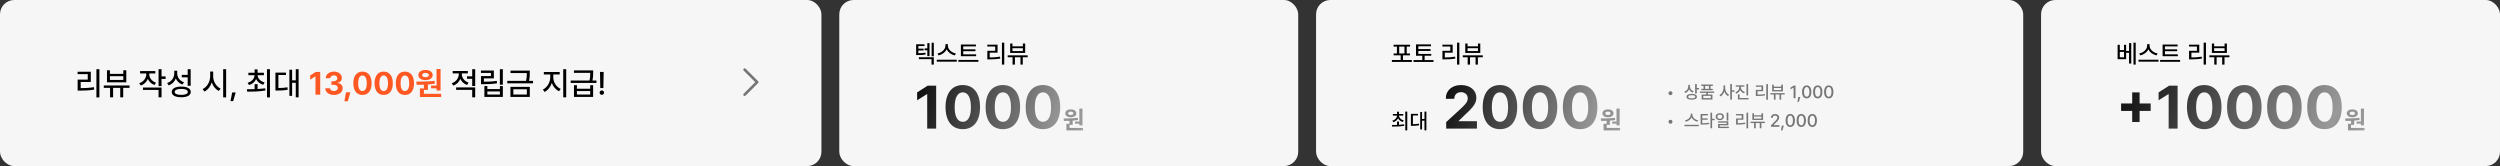 <svg width="1400" height="93" viewBox="0 0 1400 93" fill="none" xmlns="http://www.w3.org/2000/svg">
<rect x="0" y="0" width="1400" height="93" fill="#333333" stroke="none"/>
<rect width="460" height="93" rx="8" fill="#F6F6F6"/>
<path d="M55.658 38.744V54.529H53.988V38.744H55.658ZM50.842 40.168V45.916H45.182V49.361C47.73 49.352 49.963 49.238 52.6 48.799L52.758 50.17C49.963 50.645 47.59 50.75 44.812 50.75H43.477V44.58H49.137V41.522H43.459V40.168H50.842ZM72.533 47.85V49.221H69V54.494H67.33V49.221H63.34V54.494H61.635V49.221H58.119V47.85H72.533ZM61.565 39.359V41.363H69.053V39.359H70.723V46.109H59.912V39.359H61.565ZM61.565 44.773H69.053V42.682H61.565V44.773ZM83.59 41.574C83.59 43.578 84.978 45.494 87.387 46.303L86.543 47.603C84.759 46.988 83.449 45.758 82.764 44.211C82.078 45.916 80.716 47.252 78.861 47.902L77.965 46.602C80.426 45.758 81.902 43.736 81.92 41.557V41.135H78.457V39.781H86.982V41.135H83.59V41.574ZM90.463 38.744V42.787H92.748V44.193H90.463V48.236H88.793V38.744H90.463ZM90.463 49.01V54.494H88.793V50.363H80.057V49.01H90.463ZM99.234 41.1C99.234 43.315 100.658 45.283 103.049 46.057L102.135 47.357C100.403 46.733 99.129 45.52 98.443 43.947C97.758 45.749 96.387 47.147 94.488 47.832L93.592 46.496C96.106 45.635 97.564 43.543 97.582 41.17V39.623H99.234V41.1ZM106.775 38.744V48.043H105.105V43.315H101.783V41.943H105.105V38.744H106.775ZM101.502 48.482C104.807 48.482 106.828 49.572 106.828 51.488C106.828 53.387 104.807 54.477 101.502 54.459C98.197 54.477 96.158 53.387 96.176 51.488C96.158 49.572 98.197 48.482 101.502 48.482ZM101.502 49.783C99.199 49.783 97.828 50.398 97.828 51.488C97.828 52.543 99.199 53.141 101.502 53.141C103.805 53.141 105.176 52.543 105.176 51.488C105.176 50.398 103.805 49.783 101.502 49.783ZM119.379 42.752C119.361 45.635 121.102 48.518 123.545 49.607L122.543 50.926C120.732 50.065 119.3 48.298 118.57 46.145C117.832 48.447 116.382 50.355 114.492 51.277L113.473 49.871C115.951 48.764 117.691 45.758 117.691 42.752V40.062H119.379V42.752ZM126.639 38.744V54.529H124.969V38.744H126.639ZM131.982 51.787L130.576 56.639H129.082L130.014 51.787H131.982ZM144.252 47.111V49.836C145.693 49.757 147.152 49.634 148.523 49.432L148.646 50.662C145.078 51.312 141.264 51.348 138.451 51.348L138.24 49.977C139.506 49.968 141 49.959 142.582 49.906V47.111H144.252ZM147.785 40.748V42.102H144.252C144.34 43.947 145.834 45.547 148.189 46.18L147.416 47.48C145.535 46.944 144.129 45.802 143.426 44.299C142.731 45.881 141.352 47.076 139.453 47.621L138.662 46.355C141.009 45.688 142.485 44.035 142.564 42.102H139.084V40.748H142.582V38.867H144.252V40.748H147.785ZM151.178 38.744V54.529H149.508V38.744H151.178ZM167.227 38.744V54.494H165.627V46.355H163.588V53.685H162.059V39.06H163.588V44.984H165.627V38.744H167.227ZM160.143 40.643V41.996H155.906V49.291C157.84 49.273 159.299 49.185 160.986 48.869L161.109 50.24C159.211 50.627 157.594 50.697 155.291 50.715H154.236V40.643H160.143ZM258.615 41.539C258.615 43.525 260.039 45.477 262.412 46.285L261.551 47.586C259.784 46.971 258.475 45.714 257.789 44.158C257.104 45.89 255.724 47.278 253.852 47.938L252.99 46.619C255.416 45.793 256.91 43.684 256.91 41.557V41.117H253.5V39.764H261.99V41.117H258.615V41.539ZM266.104 48.957V54.494H264.434V50.31H255.434V48.957H266.104ZM266.104 38.744V48.166H264.434V44.123H261.516V42.752H264.434V38.744H266.104ZM281.59 38.762V47.445H279.92V38.762H281.59ZM276.562 39.5V43.895H270.99V45.758C273.741 45.74 275.771 45.67 278.162 45.283L278.373 46.637C275.807 47.059 273.645 47.129 270.674 47.147H269.355V42.594H274.91V40.853H269.32V39.5H276.562ZM272.924 48.184V49.889H279.938V48.184H281.59V54.301H271.254V48.184H272.924ZM272.924 52.947H279.938V51.207H272.924V52.947ZM296.672 39.535V40.73C296.672 41.97 296.672 43.376 296.268 45.283H298.5V46.654H284.086V45.283H294.58C295.002 43.446 295.02 42.102 295.02 40.906H285.896V39.535H296.672ZM296.689 48.658V54.301H285.844V48.658H296.689ZM287.479 49.977V52.947H295.037V49.977H287.479ZM309.838 43.385C309.838 46.022 311.561 48.746 313.986 49.783L313.072 51.084C311.218 50.267 309.741 48.535 309.012 46.426C308.282 48.676 306.797 50.592 304.969 51.488L304.002 50.17C306.375 49.062 308.133 46.092 308.15 43.385V41.715H304.547V40.326H313.424V41.715H309.838V43.385ZM317.08 38.744V54.494H315.41V38.744H317.08ZM323.074 47.727V49.695H330.51V47.727H332.145V54.301H321.422V47.727H323.074ZM323.074 52.93H330.51V50.996H323.074V52.93ZM332.18 39.43V40.625C332.18 41.829 332.18 43.183 331.775 45.09H334.008V46.443H319.594V45.09H330.141C330.51 43.279 330.527 41.952 330.527 40.801H321.404V39.43H332.18ZM338.051 40.273L337.893 49.326H336.152L335.994 40.273H338.051ZM337.031 53.123C336.346 53.123 335.766 52.56 335.783 51.875C335.766 51.19 336.346 50.627 337.031 50.627C337.699 50.627 338.279 51.19 338.279 51.875C338.279 52.56 337.699 53.123 337.031 53.123Z" fill="black"/>
<path d="M179.32 40.273V53H176.666V42.787H176.596L173.678 44.615V42.277L176.824 40.273H179.32ZM186.984 53.176C184.189 53.176 182.186 51.629 182.133 49.414H184.805C184.857 50.363 185.771 50.996 187.002 50.996C188.268 50.996 189.182 50.275 189.164 49.256C189.182 48.219 188.25 47.48 186.756 47.48H185.578V45.529H186.756C188.004 45.529 188.883 44.844 188.883 43.842C188.883 42.875 188.145 42.207 187.02 42.207C185.895 42.207 184.963 42.84 184.928 43.807H182.396C182.432 41.609 184.418 40.098 187.02 40.098C189.674 40.098 191.449 41.662 191.432 43.684C191.449 45.107 190.447 46.127 189.023 46.373V46.478C190.887 46.707 191.924 47.85 191.906 49.432C191.924 51.611 189.85 53.176 186.984 53.176ZM196.248 51.699L194.736 56.709H192.873L193.752 51.699H196.248ZM202.98 53.176C199.799 53.176 197.865 50.803 197.865 46.637C197.865 42.471 199.799 40.098 202.98 40.098C206.162 40.098 208.096 42.488 208.096 46.637C208.096 50.82 206.162 53.176 202.98 53.176ZM202.98 50.996C204.457 50.996 205.406 49.572 205.389 46.637C205.389 43.736 204.457 42.26 202.98 42.26C201.504 42.26 200.572 43.736 200.572 46.637C200.555 49.572 201.504 50.996 202.98 50.996ZM214.863 53.176C211.682 53.176 209.748 50.803 209.748 46.637C209.748 42.471 211.682 40.098 214.863 40.098C218.045 40.098 219.979 42.488 219.979 46.637C219.979 50.82 218.045 53.176 214.863 53.176ZM214.863 50.996C216.34 50.996 217.289 49.572 217.271 46.637C217.271 43.736 216.34 42.26 214.863 42.26C213.387 42.26 212.455 43.736 212.455 46.637C212.438 49.572 213.387 50.996 214.863 50.996ZM226.746 53.176C223.564 53.176 221.631 50.803 221.631 46.637C221.631 42.471 223.564 40.098 226.746 40.098C229.928 40.098 231.861 42.488 231.861 46.637C231.861 50.82 229.928 53.176 226.746 53.176ZM226.746 50.996C228.223 50.996 229.172 49.572 229.154 46.637C229.154 43.736 228.223 42.26 226.746 42.26C225.27 42.26 224.338 43.736 224.338 46.637C224.32 49.572 225.27 50.996 226.746 50.996ZM246.715 38.639V50.715H244.465V49.449H241.406V47.92H244.465V38.639H246.715ZM247.066 52.543V54.336H235.148V49.555H237.381V47.428C235.948 47.489 234.586 47.498 233.373 47.498L233.109 45.723C236.045 45.705 240 45.67 243.375 45.248L243.498 46.848C242.232 47.059 240.923 47.208 239.631 47.305V50.346H237.381V52.543H247.066ZM238.312 39.184C240.633 39.166 242.303 40.344 242.303 42.049C242.303 43.754 240.633 44.861 238.312 44.861C235.939 44.861 234.287 43.754 234.287 42.049C234.287 40.344 235.922 39.166 238.312 39.184ZM238.312 40.818C237.17 40.818 236.396 41.258 236.414 42.049C236.396 42.822 237.17 43.244 238.312 43.244C239.385 43.244 240.158 42.822 240.176 42.049C240.158 41.258 239.385 40.818 238.312 40.818Z" fill="#FF5722"/>
<rect x="470" width="257" height="93" rx="8" fill="#F6F6F6"/>
<path d="M517.702 24.773V25.812H514.284V27.248H517.224V28.246H514.284V29.791C515.897 29.784 516.971 29.73 518.222 29.49L518.345 30.529C516.937 30.789 515.774 30.83 513.833 30.83H513.04V24.773H517.702ZM522.938 32.06V36.162H521.653V33.1H514.571V32.06H522.938ZM522.938 23.926V31.5H521.708V23.926H522.938ZM520.532 24.172V31.418H519.302V28.164H517.784V27.098H519.302V24.172H520.532ZM530.813 25.648C530.813 27.645 532.946 29.531 535.298 29.955L534.696 31.035C532.741 30.611 530.937 29.326 530.144 27.604C529.337 29.312 527.539 30.598 525.577 31.035L525.003 29.955C527.327 29.518 529.446 27.645 529.446 25.648V24.719H530.813V25.648ZM535.804 33.469V34.549H524.593V33.469H535.804ZM546.632 30.434V31.473H538.101V24.924H546.509V25.977H539.413V27.631H546.249V28.656H539.413V30.434H546.632ZM547.903 33.551V34.617H536.692V33.551H547.903ZM562.382 23.912V36.19H561.083V23.912H562.382ZM558.636 25.02V29.49H554.233V32.17C556.216 32.163 557.952 32.074 560.003 31.732L560.126 32.799C557.952 33.168 556.106 33.25 553.946 33.25H552.907V28.451H557.31V26.072H552.894V25.02H558.636ZM575.507 30.994V32.06H572.759V36.162H571.46V32.06H568.356V36.162H567.03V32.06H564.296V30.994H575.507ZM566.976 24.391V25.949H572.8V24.391H574.099V29.641H565.69V24.391H566.976ZM566.976 28.602H572.8V26.975H566.976V28.602Z" fill="black"/>
<path d="M524.252 47.961V72H519.238V52.709H519.105L513.594 56.162V51.746L519.537 47.961H524.252ZM539.16 72.332C533.15 72.332 529.498 67.85 529.498 59.98C529.498 52.111 533.15 47.629 539.16 47.629C545.17 47.629 548.822 52.145 548.822 59.98C548.822 67.883 545.17 72.332 539.16 72.332ZM539.16 68.215C541.949 68.215 543.742 65.525 543.709 59.98C543.709 54.502 541.949 51.713 539.16 51.713C536.371 51.713 534.611 54.502 534.611 59.98C534.578 65.525 536.371 68.215 539.16 68.215ZM561.605 72.332C555.596 72.332 551.943 67.85 551.943 59.98C551.943 52.111 555.596 47.629 561.605 47.629C567.615 47.629 571.268 52.145 571.268 59.98C571.268 67.883 567.615 72.332 561.605 72.332ZM561.605 68.215C564.395 68.215 566.188 65.525 566.154 59.98C566.154 54.502 564.395 51.713 561.605 51.713C558.816 51.713 557.057 54.502 557.057 59.98C557.023 65.525 558.816 68.215 561.605 68.215ZM584.051 72.332C578.041 72.332 574.389 67.85 574.389 59.98C574.389 52.111 578.041 47.629 584.051 47.629C590.061 47.629 593.713 52.145 593.713 59.98C593.713 67.883 590.061 72.332 584.051 72.332ZM584.051 68.215C586.84 68.215 588.633 65.525 588.6 59.98C588.6 54.502 586.84 51.713 584.051 51.713C581.262 51.713 579.502 54.502 579.502 59.98C579.469 65.525 581.262 68.215 584.051 68.215ZM606.184 60.83V70.223H604.434V69.238H602.055V68.049H604.434V60.83H606.184ZM606.457 71.644V73.039H597.188V69.32H598.924V67.666C597.81 67.714 596.75 67.721 595.807 67.721L595.602 66.34C597.885 66.326 600.961 66.299 603.586 65.971L603.682 67.215C602.697 67.379 601.679 67.495 600.674 67.57V69.936H598.924V71.644H606.457ZM599.648 61.254C601.453 61.24 602.752 62.156 602.752 63.482C602.752 64.809 601.453 65.67 599.648 65.67C597.803 65.67 596.518 64.809 596.518 63.482C596.518 62.156 597.789 61.24 599.648 61.254ZM599.648 62.525C598.76 62.525 598.158 62.867 598.172 63.482C598.158 64.084 598.76 64.412 599.648 64.412C600.482 64.412 601.084 64.084 601.098 63.482C601.084 62.867 600.482 62.525 599.648 62.525Z" fill="url(#paint0_linear_567_18189)"/>
<rect x="1143" width="257" height="93" rx="8" fill="#F6F6F6"/>
<path d="M1187.09 25.088V28.027H1189.44V25.088H1190.63V28.506H1192.26V24.158H1193.5V35.574H1192.26V29.586H1190.63V33.141H1185.86V25.088H1187.09ZM1187.09 32.06H1189.44V29.08H1187.09V32.06ZM1195.99 23.912V36.162H1194.75V23.912H1195.99ZM1203.77 25.648C1203.77 27.645 1205.9 29.531 1208.26 29.955L1207.65 31.035C1205.7 30.611 1203.89 29.326 1203.1 27.604C1202.29 29.312 1200.5 30.598 1198.54 31.035L1197.96 29.955C1200.29 29.518 1202.4 27.645 1202.4 25.648V24.719H1203.77V25.648ZM1208.76 33.469V34.549H1197.55V33.469H1208.76ZM1219.59 30.434V31.473H1211.06V24.924H1219.47V25.977H1212.37V27.631H1219.21V28.656H1212.37V30.434H1219.59ZM1220.86 33.551V34.617H1209.65V33.551H1220.86ZM1235.34 23.912V36.19H1234.04V23.912H1235.34ZM1231.59 25.02V29.49H1227.19V32.17C1229.17 32.163 1230.91 32.074 1232.96 31.732L1233.08 32.799C1230.91 33.168 1229.06 33.25 1226.9 33.25H1225.87V28.451H1230.27V26.072H1225.85V25.02H1231.59ZM1248.46 30.994V32.06H1245.72V36.162H1244.42V32.06H1241.31V36.162H1239.99V32.06H1237.25V30.994H1248.46ZM1239.93 24.391V25.949H1245.76V24.391H1247.06V29.641H1238.65V24.391H1239.93ZM1239.93 28.602H1245.76V26.975H1239.93V28.602Z" fill="black"/>
<path d="M1194.03 68.314V62.105H1187.82V57.955H1194.03V51.746H1198.18V57.955H1204.39V62.105H1198.18V68.314H1194.03ZM1219.46 47.961V72H1214.45V52.709H1214.32L1208.81 56.162V51.746L1214.75 47.961H1219.46ZM1234.37 72.332C1228.36 72.332 1224.71 67.85 1224.71 59.98C1224.71 52.111 1228.36 47.629 1234.37 47.629C1240.38 47.629 1244.04 52.145 1244.04 59.98C1244.04 67.883 1240.38 72.332 1234.37 72.332ZM1234.37 68.215C1237.16 68.215 1238.96 65.525 1238.92 59.98C1238.92 54.502 1237.16 51.713 1234.37 51.713C1231.58 51.713 1229.82 54.502 1229.82 59.98C1229.79 65.525 1231.58 68.215 1234.37 68.215ZM1256.82 72.332C1250.81 72.332 1247.16 67.85 1247.16 59.98C1247.16 52.111 1250.81 47.629 1256.82 47.629C1262.83 47.629 1266.48 52.145 1266.48 59.98C1266.48 67.883 1262.83 72.332 1256.82 72.332ZM1256.82 68.215C1259.61 68.215 1261.4 65.525 1261.37 59.98C1261.37 54.502 1259.61 51.713 1256.82 51.713C1254.03 51.713 1252.27 54.502 1252.27 59.98C1252.24 65.525 1254.03 68.215 1256.82 68.215ZM1279.26 72.332C1273.25 72.332 1269.6 67.85 1269.6 59.98C1269.6 52.111 1273.25 47.629 1279.26 47.629C1285.27 47.629 1288.93 52.145 1288.93 59.98C1288.93 67.883 1285.27 72.332 1279.26 72.332ZM1279.26 68.215C1282.05 68.215 1283.85 65.525 1283.81 59.98C1283.81 54.502 1282.05 51.713 1279.26 51.713C1276.47 51.713 1274.71 54.502 1274.71 59.98C1274.68 65.525 1276.47 68.215 1279.26 68.215ZM1301.71 72.332C1295.7 72.332 1292.05 67.85 1292.05 59.98C1292.05 52.111 1295.7 47.629 1301.71 47.629C1307.72 47.629 1311.37 52.145 1311.37 59.98C1311.37 67.883 1307.72 72.332 1301.71 72.332ZM1301.71 68.215C1304.5 68.215 1306.29 65.525 1306.26 59.98C1306.26 54.502 1304.5 51.713 1301.71 51.713C1298.92 51.713 1297.16 54.502 1297.16 59.98C1297.13 65.525 1298.92 68.215 1301.71 68.215ZM1323.84 60.83V70.223H1322.09V69.238H1319.71V68.049H1322.09V60.83H1323.84ZM1324.12 71.644V73.039H1314.85V69.32H1316.58V67.666C1315.47 67.714 1314.41 67.721 1313.46 67.721L1313.26 66.34C1315.54 66.326 1318.62 66.299 1321.24 65.971L1321.34 67.215C1320.36 67.379 1319.34 67.495 1318.33 67.57V69.936H1316.58V71.644H1324.12ZM1317.31 61.254C1319.11 61.24 1320.41 62.156 1320.41 63.482C1320.41 64.809 1319.11 65.67 1317.31 65.67C1315.46 65.67 1314.18 64.809 1314.18 63.482C1314.18 62.156 1315.45 61.24 1317.31 61.254ZM1317.31 62.525C1316.42 62.525 1315.82 62.867 1315.83 63.482C1315.82 64.084 1316.42 64.412 1317.31 64.412C1318.14 64.412 1318.74 64.084 1318.76 63.482C1318.74 62.867 1318.14 62.525 1317.31 62.525Z" fill="url(#paint1_linear_567_18189)"/>
<rect x="737" width="396" height="93" rx="8" fill="#F6F6F6"/>
<path d="M790.662 33.592V34.699H779.451V33.592H784.373V30.98H780.436V29.955H782.268V26.1H780.408V25.047H789.637V26.1H787.764V29.955H789.596V30.98H785.658V33.592H790.662ZM783.553 29.955H786.492V26.1H783.553V29.955ZM801.49 30.188V31.227H797.785V33.619H802.762V34.685H791.551V33.619H796.486V31.227H792.959V24.855H801.367V25.922H794.271V27.494H801.107V28.52H794.271V30.188H801.49ZM817.24 23.912V36.19H815.941V23.912H817.24ZM813.494 25.02V29.49H809.092V32.17C811.074 32.163 812.811 32.074 814.861 31.732L814.984 32.799C812.811 33.168 810.965 33.25 808.805 33.25H807.766V28.451H812.168V26.072H807.752V25.02H813.494ZM830.365 30.994V32.06H827.617V36.162H826.318V32.06H823.215V36.162H821.889V32.06H819.154V30.994H830.365ZM821.834 24.391V25.949H827.658V24.391H828.957V29.641H820.549V24.391H821.834ZM821.834 28.602H827.658V26.975H821.834V28.602Z" fill="black"/>
<path d="M935.466 53.291C934.86 53.291 934.362 52.793 934.362 52.178C934.362 51.572 934.86 51.074 935.466 51.074C936.081 51.074 936.579 51.572 936.579 52.178C936.579 52.793 936.081 53.291 935.466 53.291ZM946.34 48.477C946.34 49.629 947.141 50.693 948.449 51.123L947.951 51.855C946.994 51.519 946.276 50.835 945.9 49.971C945.515 50.952 944.772 51.719 943.752 52.1L943.254 51.357C944.621 50.869 945.412 49.707 945.422 48.398V47.539H946.34V48.477ZM950.197 47.08V49.277H951.467V50.059H950.197V52.363H949.27V47.08H950.197ZM947.375 52.568C949.172 52.568 950.275 53.164 950.275 54.19C950.275 55.225 949.172 55.82 947.375 55.81C945.559 55.82 944.436 55.225 944.436 54.19C944.436 53.164 945.559 52.568 947.375 52.568ZM947.375 53.301C946.105 53.301 945.354 53.633 945.363 54.19C945.354 54.766 946.105 55.078 947.375 55.088C948.635 55.078 949.367 54.766 949.367 54.19C949.367 53.633 948.635 53.301 947.375 53.301ZM959.943 51.27V52.012H956.408V52.949H958.967V55.723H952.922V52.949H955.49V52.012H951.965V51.27H959.943ZM959.191 47.353V48.105H957.922V49.775H959.152V50.527H952.736V49.775H953.977V48.105H952.697V47.353H959.191ZM953.84 53.682V54.971H958.068V53.682H953.84ZM954.895 49.775H956.994V48.105H954.895V49.775ZM966.086 49.307C966.076 50.859 966.975 52.441 968.283 53.076L967.707 53.818C966.755 53.325 966.018 52.344 965.637 51.172C965.241 52.422 964.475 53.467 963.479 53.984L962.902 53.232C964.25 52.588 965.158 50.908 965.158 49.307V47.812H966.086V49.307ZM969.865 47.08V50.566H971.271V51.357H969.865V55.83H968.938V47.08H969.865ZM974.934 48.906C974.934 50.039 975.773 51.103 977.121 51.533L976.643 52.256C975.637 51.924 974.875 51.235 974.484 50.361C974.089 51.313 973.312 52.065 972.268 52.432L971.789 51.699C973.146 51.24 973.986 50.107 973.996 48.906V48.525H972.033V47.773H976.857V48.525H974.934V48.906ZM978.947 47.09V53.477H978.02V47.09H978.947ZM979.211 54.893V55.645H973.225V52.871H974.162V54.893H979.211ZM990.041 47.08V55.85H989.113V47.08H990.041ZM987.365 47.871V51.065H984.221V52.978C985.637 52.974 986.877 52.91 988.342 52.666L988.43 53.428C986.877 53.691 985.559 53.75 984.016 53.75H983.273V50.322H986.418V48.623H983.264V47.871H987.365ZM999.416 52.139V52.9H997.453V55.83H996.525V52.9H994.309V55.83H993.361V52.9H991.408V52.139H999.416ZM993.322 47.422V48.535H997.482V47.422H998.41V51.172H992.404V47.422H993.322ZM993.322 50.43H997.482V49.268H993.322V50.43ZM1005.49 47.93V55H1004.41V49.004H1004.37L1002.68 50.107V49.082L1004.44 47.93H1005.49ZM1008.16 54.326L1007.38 57.022H1006.54L1007.06 54.326H1008.16ZM1011.76 55.098C1010.12 55.098 1009.16 53.779 1009.16 51.465C1009.16 49.17 1010.14 47.832 1011.76 47.832C1013.38 47.832 1014.36 49.17 1014.36 51.465C1014.36 53.779 1013.39 55.098 1011.76 55.098ZM1011.76 54.17C1012.72 54.17 1013.28 53.232 1013.28 51.465C1013.28 49.707 1012.71 48.74 1011.76 48.74C1010.81 48.74 1010.24 49.707 1010.24 51.465C1010.24 53.232 1010.8 54.17 1011.76 54.17ZM1017.93 55.098C1016.29 55.098 1015.33 53.779 1015.33 51.465C1015.33 49.17 1016.31 47.832 1017.93 47.832C1019.55 47.832 1020.53 49.17 1020.53 51.465C1020.53 53.779 1019.56 55.098 1017.93 55.098ZM1017.93 54.17C1018.89 54.17 1019.46 53.232 1019.46 51.465C1019.46 49.707 1018.88 48.74 1017.93 48.74C1016.98 48.74 1016.41 49.707 1016.41 51.465C1016.41 53.232 1016.97 54.17 1017.93 54.17ZM1024.1 55.098C1022.46 55.098 1021.51 53.779 1021.51 51.465C1021.51 49.17 1022.48 47.832 1024.1 47.832C1025.72 47.832 1026.7 49.17 1026.7 51.465C1026.7 53.779 1025.73 55.098 1024.1 55.098ZM1024.1 54.17C1025.06 54.17 1025.63 53.232 1025.63 51.465C1025.63 49.707 1025.05 48.74 1024.1 48.74C1023.16 48.74 1022.58 49.707 1022.58 51.465C1022.58 53.232 1023.15 54.17 1024.1 54.17ZM935.466 69.291C934.86 69.291 934.362 68.793 934.362 68.178C934.362 67.572 934.86 67.074 935.466 67.074C936.081 67.074 936.579 67.572 936.579 68.178C936.579 68.793 936.081 69.291 935.466 69.291ZM947.766 64.32C947.766 65.746 949.289 67.094 950.969 67.397L950.539 68.168C949.143 67.865 947.854 66.947 947.287 65.717C946.711 66.938 945.427 67.856 944.025 68.168L943.615 67.397C945.275 67.084 946.789 65.746 946.789 64.32V63.656H947.766V64.32ZM951.33 69.906V70.678H943.322V69.906H951.33ZM956.457 63.852V64.613H953.273V66.303H956.281V67.045H953.273V69.008C954.733 69.003 955.812 68.939 957.082 68.734L957.17 69.486C955.822 69.711 954.65 69.76 953.039 69.76H952.336V63.852H956.457ZM958.781 63.08V66.527H960.188V67.309H958.781V71.83H957.854V63.08H958.781ZM963.088 63.373C964.406 63.383 965.373 64.193 965.383 65.336C965.373 66.488 964.406 67.289 963.088 67.289C961.76 67.289 960.783 66.488 960.783 65.336C960.783 64.193 961.76 63.383 963.088 63.373ZM963.088 64.154C962.277 64.144 961.682 64.623 961.691 65.336C961.682 66.059 962.277 66.537 963.088 66.537C963.889 66.537 964.484 66.059 964.484 65.336C964.484 64.623 963.889 64.144 963.088 64.154ZM967.863 63.08V67.533H966.936V63.08H967.863ZM967.863 67.934V70.141H963.039V70.981H968.156V71.723H962.141V69.447H966.945V68.676H962.111V67.934H967.863ZM978.957 63.08V71.85H978.029V63.08H978.957ZM976.281 63.871V67.064H973.137V68.978C974.553 68.974 975.793 68.91 977.258 68.666L977.346 69.428C975.793 69.691 974.475 69.75 972.932 69.75H972.189V66.322H975.334V64.623H972.18V63.871H976.281ZM988.332 68.139V68.9H986.369V71.83H985.441V68.9H983.225V71.83H982.277V68.9H980.324V68.139H988.332ZM982.238 63.422V64.535H986.398V63.422H987.326V67.172H981.32V63.422H982.238ZM982.238 66.43H986.398V65.268H982.238V66.43ZM991.721 71V70.219L994.172 67.748C994.943 66.938 995.334 66.488 995.334 65.873C995.334 65.18 994.768 64.731 994.025 64.731C993.244 64.731 992.736 65.228 992.736 65.981H991.721C991.711 64.691 992.697 63.832 994.045 63.832C995.412 63.832 996.35 64.691 996.359 65.844C996.35 66.635 995.979 67.26 994.65 68.568L993.215 70.023V70.082H996.477V71H991.721ZM998.938 70.326L998.156 73.022H997.326L997.844 70.326H998.938ZM1002.54 71.098C1000.9 71.098 999.943 69.779 999.943 67.465C999.943 65.17 1000.92 63.832 1002.54 63.832C1004.16 63.832 1005.14 65.17 1005.14 67.465C1005.14 69.779 1004.17 71.098 1002.54 71.098ZM1002.54 70.17C1003.5 70.17 1004.06 69.232 1004.06 67.465C1004.06 65.707 1003.49 64.74 1002.54 64.74C1001.59 64.74 1001.02 65.707 1001.02 67.465C1001.02 69.232 1001.58 70.17 1002.54 70.17ZM1008.71 71.098C1007.07 71.098 1006.12 69.779 1006.12 67.465C1006.12 65.17 1007.09 63.832 1008.71 63.832C1010.33 63.832 1011.31 65.17 1011.31 67.465C1011.31 69.779 1010.34 71.098 1008.71 71.098ZM1008.71 70.17C1009.67 70.17 1010.24 69.232 1010.24 67.465C1010.24 65.707 1009.66 64.74 1008.71 64.74C1007.77 64.74 1007.19 65.707 1007.19 67.465C1007.19 69.232 1007.76 70.17 1008.71 70.17ZM1014.88 71.098C1013.24 71.098 1012.29 69.779 1012.29 67.465C1012.29 65.17 1013.26 63.832 1014.88 63.832C1016.51 63.832 1017.48 65.17 1017.48 67.465C1017.48 69.779 1016.52 71.098 1014.88 71.098ZM1014.88 70.17C1015.84 70.17 1016.41 69.232 1016.41 67.465C1016.41 65.707 1015.83 64.74 1014.88 64.74C1013.94 64.74 1013.36 65.707 1013.36 67.465C1013.36 69.232 1013.93 70.17 1014.88 70.17Z" fill="#757575"/>
<path d="M783.453 68.074V69.891C784.414 69.838 785.387 69.756 786.301 69.621L786.383 70.441C784.004 70.875 781.461 70.898 779.586 70.898L779.445 69.984C780.289 69.978 781.285 69.973 782.34 69.938V68.074H783.453ZM785.809 63.832V64.734H783.453C783.512 65.965 784.508 67.031 786.078 67.453L785.562 68.32C784.309 67.963 783.371 67.201 782.902 66.199C782.439 67.254 781.52 68.051 780.254 68.414L779.727 67.57C781.291 67.125 782.275 66.023 782.328 64.734H780.008V63.832H782.34V62.578H783.453V63.832H785.809ZM788.07 62.496V73.019H786.957V62.496H788.07ZM798.77 62.496V72.996H797.703V67.57H796.344V72.457H795.324V62.707H796.344V66.656H797.703V62.496H798.77ZM794.047 63.762V64.664H791.223V69.527C792.512 69.516 793.484 69.457 794.609 69.246L794.691 70.16C793.426 70.418 792.348 70.465 790.812 70.477H790.109V63.762H794.047Z" fill="black"/>
<path d="M809.893 72L809.859 68.381L818.492 60.445C820.75 58.287 821.945 56.959 821.945 55.066C821.945 52.941 820.318 51.613 818.127 51.613C815.869 51.613 814.408 53.041 814.408 55.332H809.66C809.627 50.617 813.113 47.629 818.193 47.629C823.34 47.629 826.76 50.551 826.76 54.734C826.76 57.457 825.432 59.715 820.484 64.197L816.832 67.75V67.883H827.092V72H809.893ZM839.975 72.332C833.965 72.332 830.312 67.85 830.312 59.98C830.312 52.111 833.965 47.629 839.975 47.629C845.984 47.629 849.637 52.145 849.637 59.98C849.637 67.883 845.984 72.332 839.975 72.332ZM839.975 68.215C842.764 68.215 844.557 65.525 844.523 59.98C844.523 54.502 842.764 51.713 839.975 51.713C837.186 51.713 835.426 54.502 835.426 59.98C835.393 65.525 837.186 68.215 839.975 68.215ZM862.42 72.332C856.41 72.332 852.758 67.85 852.758 59.98C852.758 52.111 856.41 47.629 862.42 47.629C868.43 47.629 872.082 52.145 872.082 59.98C872.082 67.883 868.43 72.332 862.42 72.332ZM862.42 68.215C865.209 68.215 867.002 65.525 866.969 59.98C866.969 54.502 865.209 51.713 862.42 51.713C859.631 51.713 857.871 54.502 857.871 59.98C857.838 65.525 859.631 68.215 862.42 68.215ZM884.865 72.332C878.855 72.332 875.203 67.85 875.203 59.98C875.203 52.111 878.855 47.629 884.865 47.629C890.875 47.629 894.527 52.145 894.527 59.98C894.527 67.883 890.875 72.332 884.865 72.332ZM884.865 68.215C887.654 68.215 889.447 65.525 889.414 59.98C889.414 54.502 887.654 51.713 884.865 51.713C882.076 51.713 880.316 54.502 880.316 59.98C880.283 65.525 882.076 68.215 884.865 68.215ZM906.998 60.83V70.223H905.248V69.238H902.869V68.049H905.248V60.83H906.998ZM907.271 71.644V73.039H898.002V69.32H899.738V67.666C898.624 67.714 897.564 67.721 896.621 67.721L896.416 66.34C898.699 66.326 901.775 66.299 904.4 65.971L904.496 67.215C903.512 67.379 902.493 67.495 901.488 67.57V69.936H899.738V71.644H907.271ZM900.463 61.254C902.268 61.24 903.566 62.156 903.566 63.482C903.566 64.809 902.268 65.67 900.463 65.67C898.617 65.67 897.332 64.809 897.332 63.482C897.332 62.156 898.604 61.24 900.463 61.254ZM900.463 62.525C899.574 62.525 898.973 62.867 898.986 63.482C898.973 64.084 899.574 64.412 900.463 64.412C901.297 64.412 901.898 64.084 901.912 63.482C901.898 62.867 901.297 62.525 900.463 62.525Z" fill="url(#paint2_linear_567_18189)"/>
<path d="M417 39L424 46L417 53" stroke="#757575" stroke-width="1.5" stroke-linecap="round" stroke-linejoin="round"/>
<defs>
<linearGradient id="paint0_linear_567_18189" x1="504.082" y1="51" x2="616.14" y2="87.313" gradientUnits="userSpaceOnUse">
<stop/>
<stop offset="0.774" stop-color="#999999"/>
<stop offset="1" stop-opacity="0"/>
</linearGradient>
<linearGradient id="paint1_linear_567_18189" x1="1173.37" y1="51" x2="1321.65" y2="121.574" gradientUnits="userSpaceOnUse">
<stop/>
<stop offset="0.774" stop-color="#999999"/>
<stop offset="1" stop-opacity="0"/>
</linearGradient>
<linearGradient id="paint2_linear_567_18189" x1="799.67" y1="51" x2="916.379" y2="90.79" gradientUnits="userSpaceOnUse">
<stop/>
<stop offset="0.774" stop-color="#999999"/>
<stop offset="1" stop-opacity="0"/>
</linearGradient>
</defs>
</svg>

